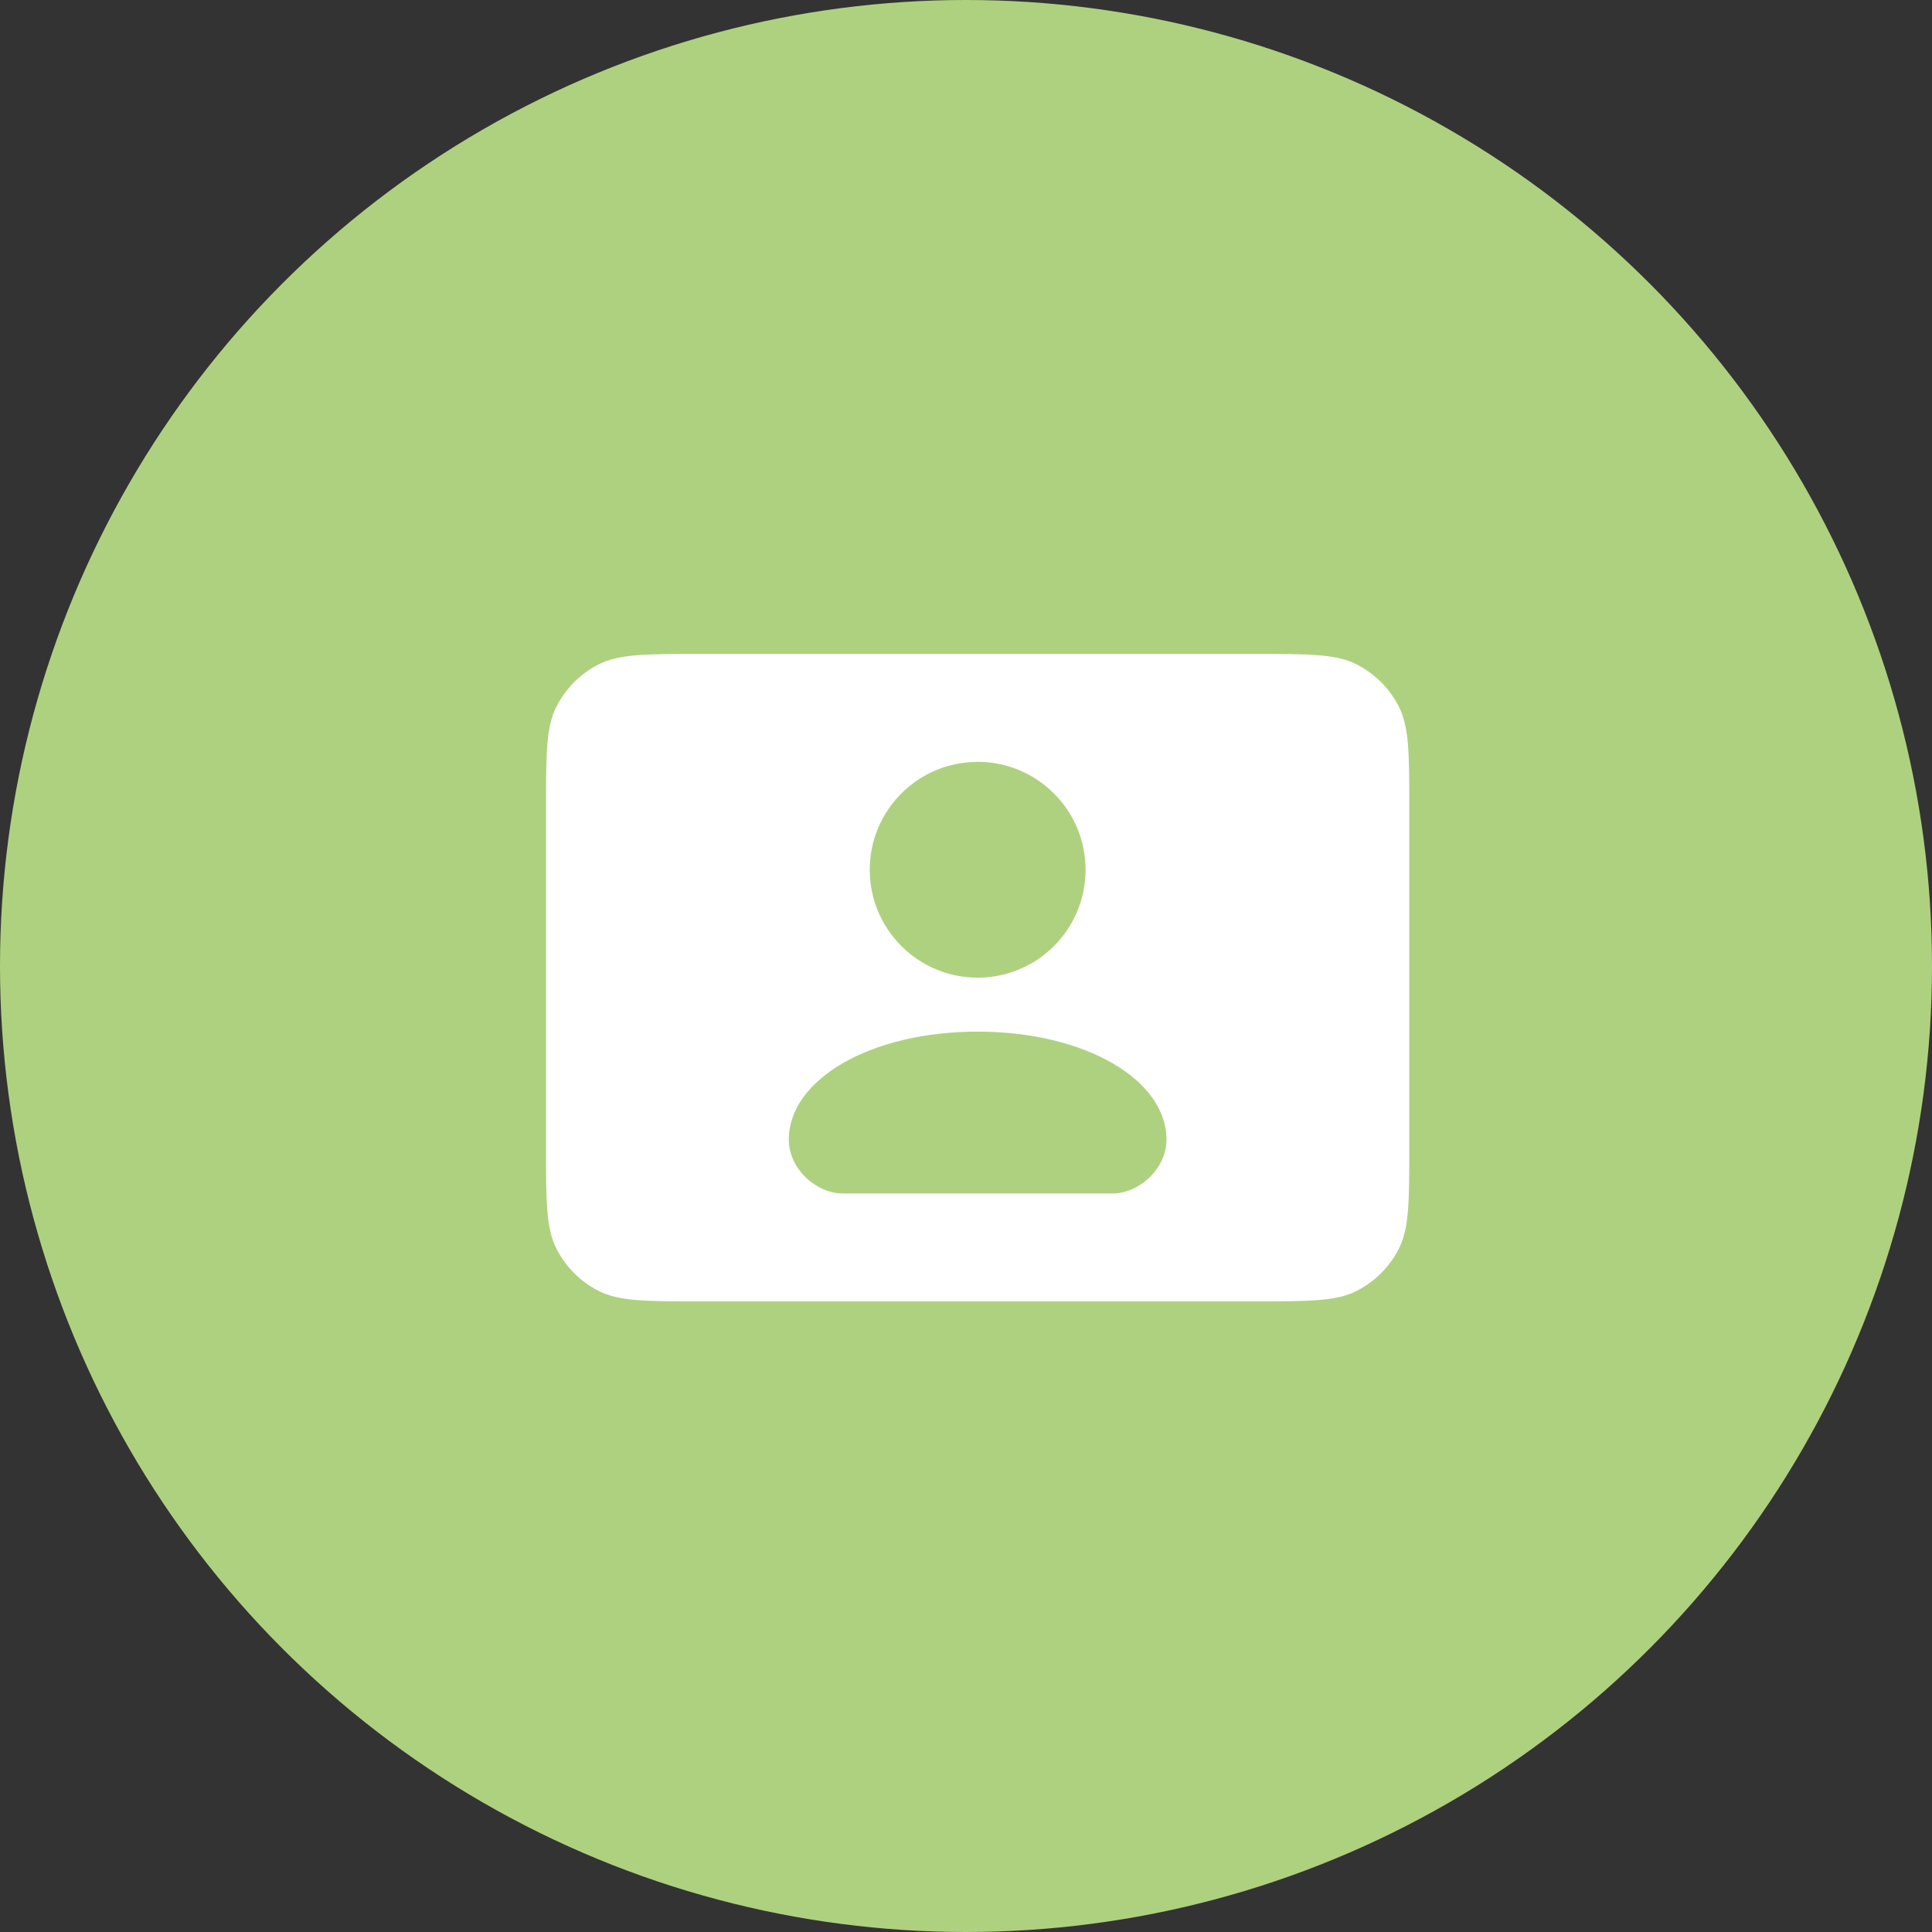 <svg width="60" height="60" viewBox="0 0 60 60" fill="none" xmlns="http://www.w3.org/2000/svg">
<rect x="0" y="0" width="60" height="60" fill="#333333" stroke="none"/>
<circle cx="30" cy="30" r="30" fill="#AED180"/>
<path fill-rule="evenodd" clip-rule="evenodd" d="M17.283 21.94C16.957 22.579 16.957 23.416 16.957 25.09V35.634C16.957 37.307 16.957 38.144 17.283 38.783C17.569 39.346 18.026 39.803 18.589 40.089C19.228 40.415 20.065 40.415 21.738 40.415H38.984C40.658 40.415 41.495 40.415 42.134 40.089C42.696 39.803 43.154 39.346 43.44 38.783C43.766 38.144 43.766 37.307 43.766 35.634V25.09C43.766 23.416 43.766 22.579 43.44 21.94C43.154 21.378 42.696 20.921 42.134 20.634C41.495 20.309 40.658 20.309 38.984 20.309H21.738C20.065 20.309 19.228 20.309 18.589 20.634C18.026 20.921 17.569 21.378 17.283 21.94ZM33.713 27.011C33.713 28.862 32.212 30.362 30.362 30.362C28.511 30.362 27.011 28.862 27.011 27.011C27.011 25.16 28.511 23.66 30.362 23.66C32.212 23.66 33.713 25.16 33.713 27.011ZM24.497 35.389C24.497 33.538 27.01 32.038 30.361 32.038C33.713 32.038 36.226 33.538 36.226 35.389C36.226 36.314 35.36 37.065 34.55 37.065H26.173C25.363 37.065 24.497 36.314 24.497 35.389Z" fill="white"/>
</svg>
